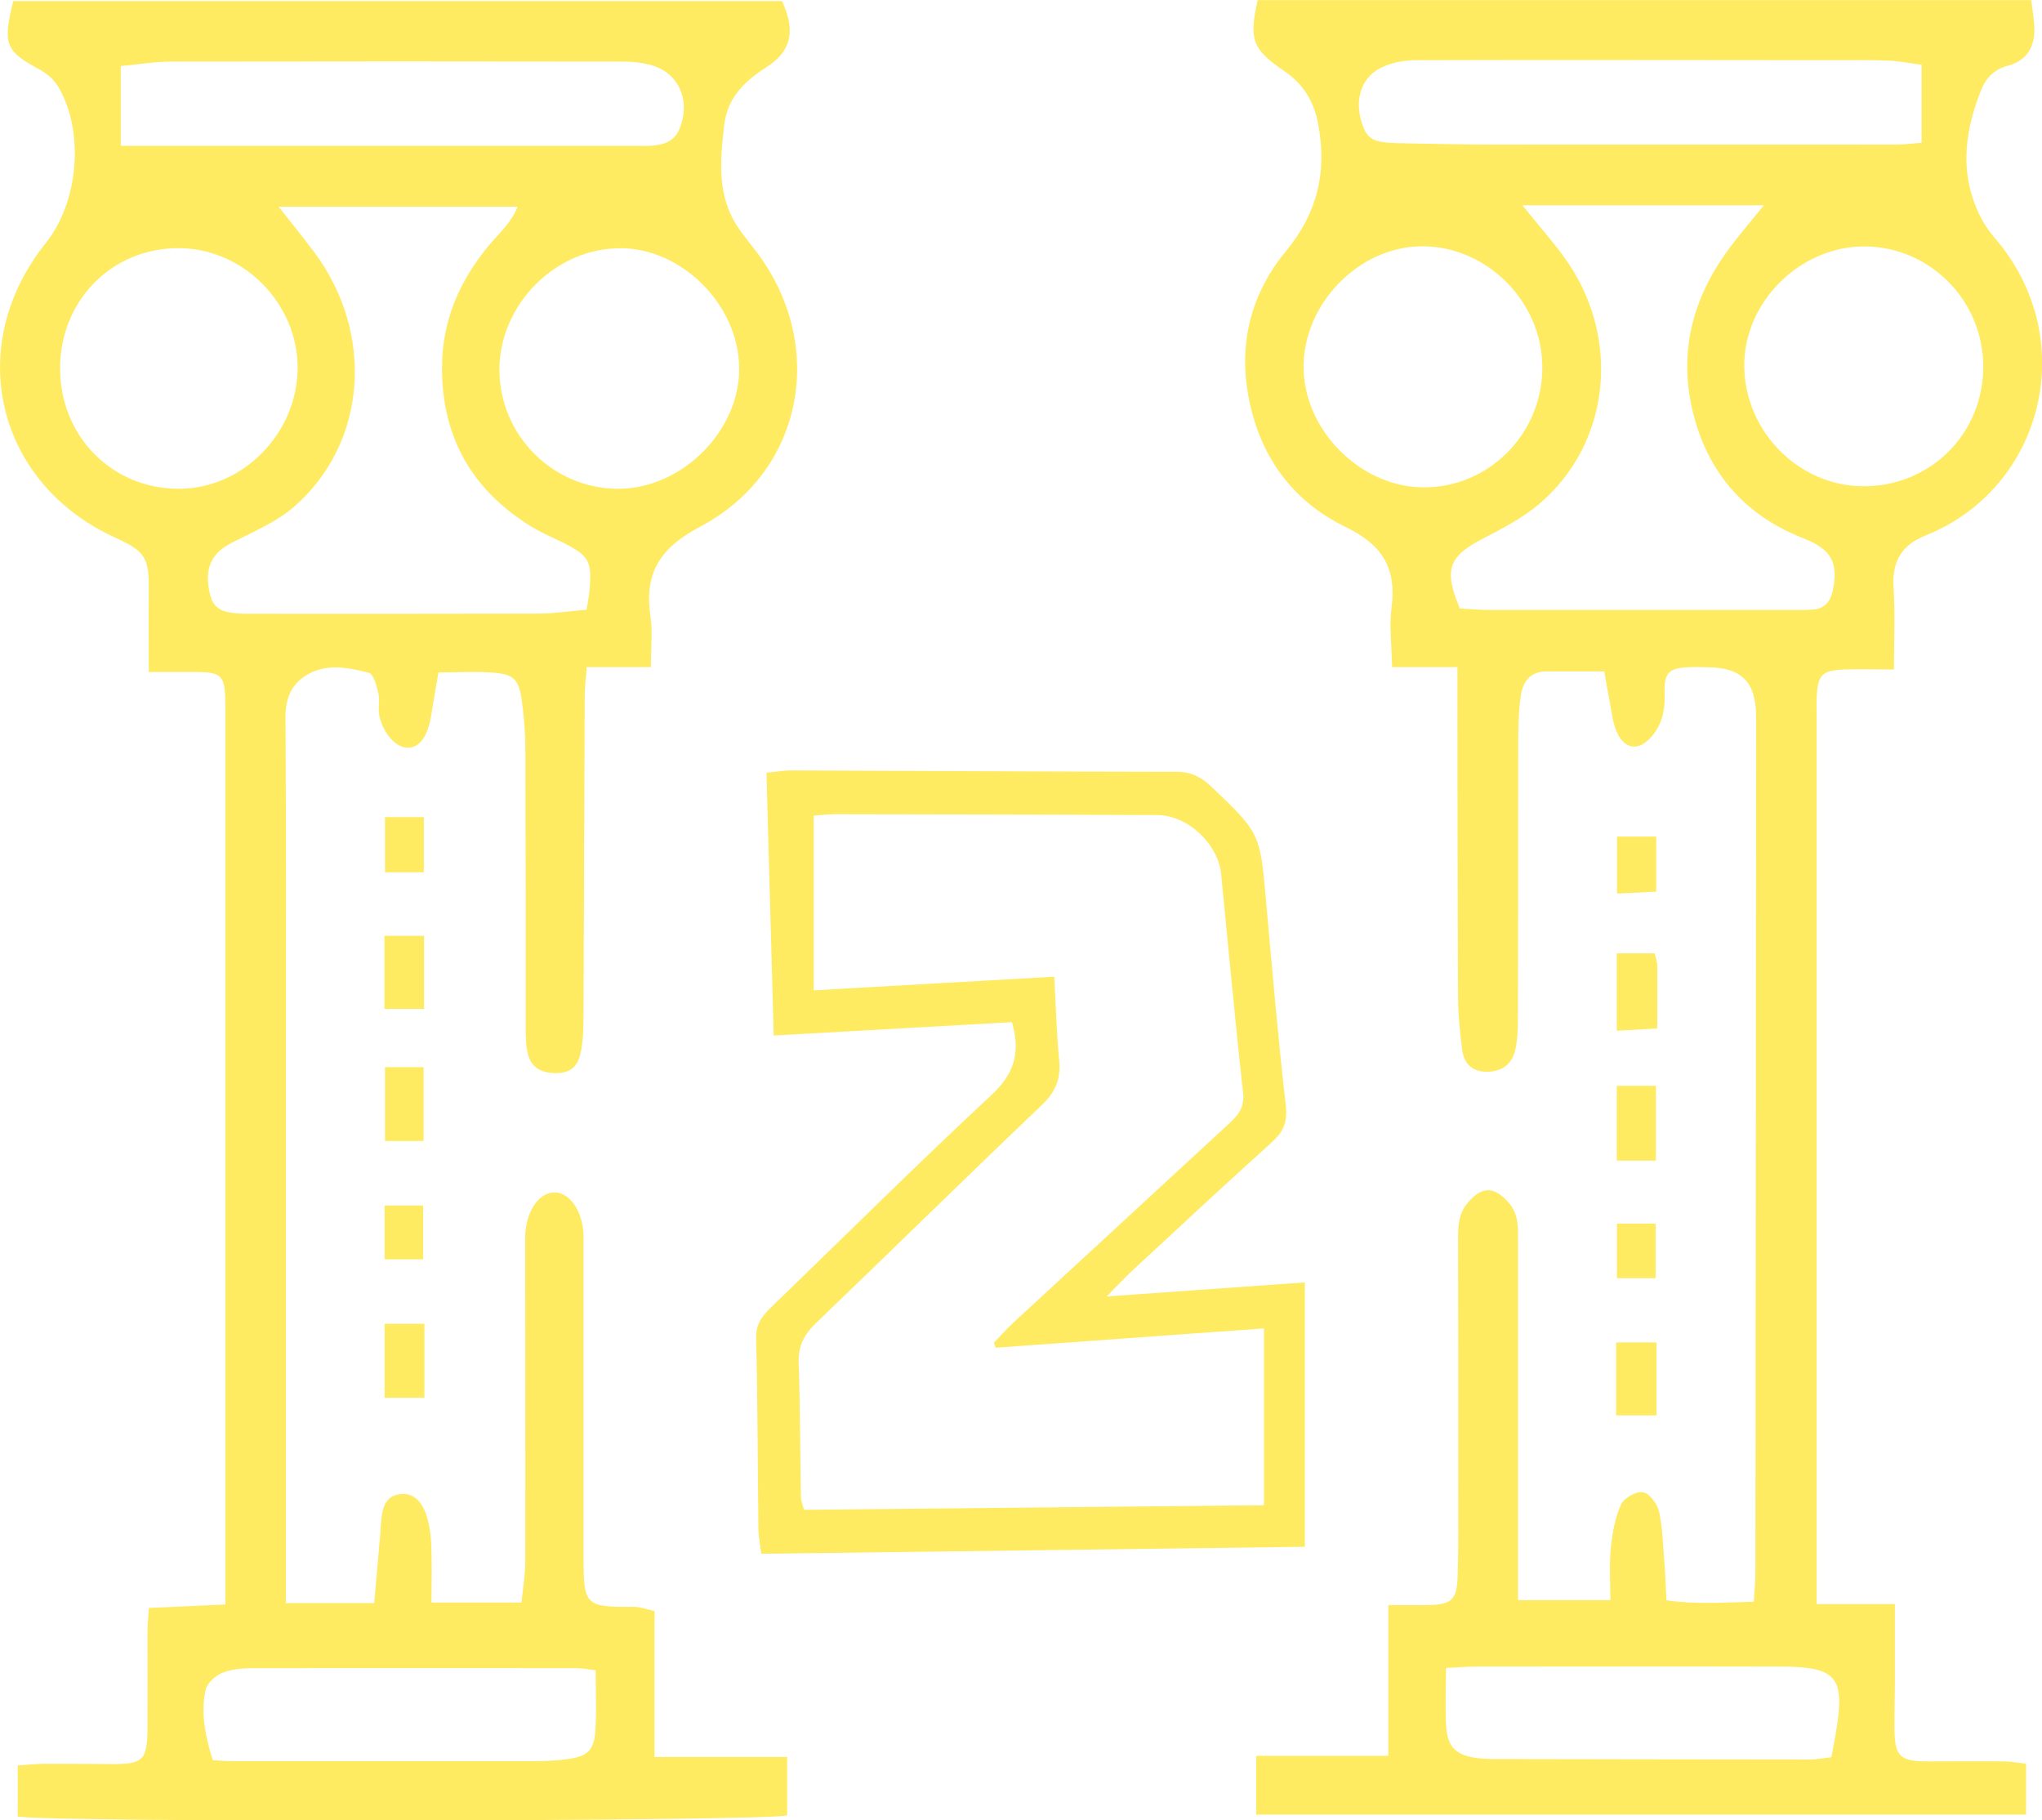 <svg width="46" height="41" viewBox="0 0 46 41" fill="none" xmlns="http://www.w3.org/2000/svg">
<g clip-path="url(#clip0_357_1284)">
<path d="M28.298 39.55H31.274V36.153C31.639 36.153 31.925 36.159 32.21 36.153C32.69 36.137 32.816 36.031 32.834 35.548C32.858 34.947 32.849 34.346 32.849 33.745C32.849 31.791 32.852 29.84 32.846 27.886C32.846 27.598 32.861 27.338 33.055 27.104C33.374 26.715 33.66 26.712 33.992 27.097C34.21 27.348 34.197 27.645 34.197 27.946C34.197 30.307 34.197 32.668 34.197 35.029V36.043H36.277C36.277 35.636 36.249 35.251 36.286 34.872C36.32 34.537 36.381 34.189 36.516 33.889C36.584 33.739 36.863 33.585 37.014 33.613C37.161 33.638 37.339 33.883 37.376 34.058C37.459 34.452 37.465 34.866 37.499 35.273C37.517 35.508 37.524 35.742 37.539 36.046C38.19 36.143 38.826 36.096 39.508 36.078C39.523 35.821 39.544 35.611 39.544 35.404C39.55 28.988 39.557 22.57 39.56 16.154C39.56 15.358 39.234 15.033 38.454 15.03C38.328 15.03 38.202 15.02 38.076 15.027C37.591 15.045 37.481 15.139 37.499 15.643C37.511 16.01 37.438 16.323 37.201 16.595C36.916 16.927 36.59 16.886 36.415 16.473C36.326 16.26 36.304 16.019 36.258 15.787C36.218 15.584 36.184 15.377 36.139 15.123C35.675 15.123 35.26 15.123 34.842 15.123C34.477 15.123 34.305 15.346 34.259 15.675C34.216 15.969 34.204 16.273 34.201 16.57C34.197 18.693 34.201 20.819 34.194 22.942C34.194 23.177 34.185 23.418 34.136 23.643C34.059 23.982 33.823 24.141 33.494 24.141C33.166 24.141 32.978 23.96 32.938 23.643C32.889 23.262 32.849 22.876 32.846 22.494C32.834 20.262 32.834 18.029 32.831 15.8C32.831 15.568 32.831 15.333 32.831 15.027H31.36C31.351 14.529 31.292 14.1 31.347 13.686C31.464 12.788 31.133 12.268 30.319 11.873C29.118 11.294 28.368 10.276 28.12 8.911C27.898 7.69 28.203 6.585 28.964 5.664C29.677 4.8 29.898 3.879 29.695 2.796C29.597 2.276 29.354 1.888 28.93 1.6C28.212 1.111 28.132 0.898 28.331 0.003H45.757C45.782 0.194 45.813 0.379 45.825 0.563C45.859 1.027 45.681 1.362 45.22 1.484C44.928 1.562 44.741 1.75 44.633 2.019C44.348 2.727 44.197 3.472 44.372 4.221C44.464 4.621 44.658 5.044 44.925 5.348C46.891 7.612 46.043 10.99 43.386 12.058C42.831 12.28 42.616 12.647 42.656 13.248C42.695 13.84 42.665 14.438 42.665 15.08C42.256 15.08 41.906 15.067 41.556 15.08C41.031 15.102 40.948 15.195 40.923 15.737C40.917 15.866 40.923 15.994 40.923 16.122C40.923 22.538 40.923 28.957 40.923 35.373C40.923 35.605 40.923 35.836 40.923 36.131H42.686C42.686 36.745 42.686 37.296 42.686 37.847C42.686 38.213 42.674 38.576 42.677 38.943C42.683 39.566 42.8 39.675 43.429 39.675C43.998 39.675 44.566 39.669 45.131 39.675C45.294 39.675 45.456 39.707 45.641 39.728V40.874H28.298V39.55ZM39.738 4.625H34.296C34.646 5.06 34.953 5.407 35.226 5.78C36.525 7.549 36.304 9.957 34.686 11.341C34.305 11.667 33.844 11.905 33.399 12.136C32.634 12.534 32.518 12.828 32.886 13.705C33.101 13.718 33.328 13.739 33.559 13.739C35.871 13.739 38.187 13.739 40.499 13.739C40.604 13.739 40.708 13.739 40.816 13.733C41.086 13.721 41.23 13.57 41.286 13.304C41.421 12.678 41.258 12.374 40.629 12.127C39.385 11.642 38.549 10.752 38.181 9.456C37.763 7.984 38.122 6.66 39.044 5.476C39.246 5.216 39.462 4.96 39.738 4.621V4.625ZM43.288 1.459C43.027 1.425 42.781 1.374 42.536 1.365C42.136 1.349 41.737 1.356 41.338 1.356C38.187 1.356 35.036 1.346 31.888 1.356C31.624 1.356 31.338 1.412 31.105 1.528C30.687 1.734 30.527 2.204 30.653 2.677C30.773 3.131 30.896 3.212 31.507 3.225C32.18 3.237 32.849 3.256 33.522 3.256C36.587 3.259 39.655 3.256 42.72 3.256C42.901 3.256 43.086 3.231 43.288 3.216V1.459ZM34.744 8.26C34.735 6.782 33.482 5.536 32.02 5.548C30.61 5.561 29.363 6.838 29.366 8.269C29.37 9.685 30.638 10.962 32.051 10.978C33.54 10.993 34.753 9.766 34.744 8.26ZM41.965 10.953C43.482 10.962 44.676 9.775 44.676 8.257C44.676 6.779 43.491 5.57 42.026 5.551C40.561 5.533 39.277 6.801 39.293 8.254C39.308 9.719 40.518 10.943 41.965 10.953ZM32.573 37.568C32.573 38.047 32.554 38.451 32.576 38.855C32.603 39.35 32.788 39.534 33.273 39.6C33.417 39.619 33.568 39.622 33.715 39.622C36.071 39.625 38.426 39.632 40.782 39.632C40.942 39.632 41.105 39.597 41.255 39.581C41.295 39.365 41.329 39.196 41.356 39.027C41.571 37.778 41.381 37.543 40.122 37.54C37.828 37.534 35.536 37.54 33.242 37.54C33.058 37.54 32.871 37.556 32.57 37.571L32.573 37.568Z" fill="#FFEB61"/>
<path d="M6.437 36.109H8.43C8.473 35.605 8.516 35.12 8.559 34.638C8.572 34.509 8.572 34.381 8.587 34.253C8.615 33.99 8.664 33.72 8.971 33.661C9.296 33.598 9.493 33.814 9.591 34.09C9.668 34.306 9.705 34.547 9.714 34.779C9.733 35.205 9.72 35.63 9.72 36.097H11.747C11.778 35.79 11.833 35.48 11.833 35.167C11.839 32.743 11.833 30.317 11.83 27.893C11.83 27.339 12.104 26.882 12.469 26.86C12.828 26.838 13.145 27.295 13.145 27.855C13.145 30.26 13.145 32.662 13.145 35.067C13.145 36.172 13.184 36.2 14.281 36.194C14.419 36.194 14.557 36.247 14.745 36.288V39.576H17.733V40.891C17.303 41.025 1.121 41.057 0.399 40.916V39.767C0.59 39.754 0.792 39.732 0.992 39.729C1.496 39.729 2.002 39.732 2.506 39.735C3.222 39.742 3.317 39.651 3.323 38.934C3.326 38.204 3.323 37.475 3.323 36.745C3.323 36.598 3.338 36.448 3.354 36.219C3.91 36.194 4.462 36.169 5.077 36.141V35.474C5.077 29.014 5.077 22.554 5.077 16.095C5.077 15.13 5.077 15.13 4.125 15.137C3.894 15.137 3.667 15.137 3.351 15.137C3.351 14.514 3.345 13.918 3.351 13.324C3.363 12.563 3.277 12.419 2.586 12.106C-0.098 10.875 -0.823 7.785 1.032 5.474C1.766 4.559 1.907 2.991 1.324 1.973C1.235 1.816 1.081 1.672 0.924 1.585C0.12 1.149 0.055 1.018 0.298 0.025C6.062 0.025 11.839 0.025 17.616 0.025C17.923 0.683 17.837 1.149 17.266 1.513C16.775 1.826 16.388 2.202 16.317 2.8C16.219 3.611 16.142 4.434 16.652 5.161C16.762 5.317 16.882 5.467 16.999 5.618C18.648 7.734 18.123 10.624 15.771 11.864C14.874 12.337 14.508 12.901 14.653 13.887C14.705 14.241 14.662 14.607 14.662 15.027H13.218C13.2 15.287 13.172 15.49 13.172 15.694C13.16 18.055 13.157 20.416 13.145 22.777C13.145 23.077 13.145 23.381 13.089 23.672C13.019 24.054 12.825 24.186 12.472 24.17C12.119 24.154 11.925 23.995 11.87 23.638C11.839 23.428 11.842 23.209 11.842 22.996C11.842 20.979 11.842 18.96 11.836 16.943C11.836 16.558 11.809 16.17 11.756 15.788C11.692 15.306 11.572 15.187 11.115 15.152C10.722 15.121 10.322 15.146 9.877 15.146C9.819 15.493 9.766 15.782 9.72 16.073C9.647 16.571 9.462 16.84 9.186 16.843C8.931 16.843 8.645 16.546 8.547 16.132C8.51 15.973 8.562 15.791 8.526 15.631C8.486 15.459 8.418 15.184 8.311 15.155C7.828 15.033 7.316 14.927 6.858 15.237C6.542 15.45 6.428 15.763 6.431 16.173C6.449 18.769 6.44 21.368 6.44 23.963C6.44 27.677 6.44 31.387 6.44 35.101C6.44 35.417 6.44 35.734 6.44 36.109H6.437ZM13.215 13.727C13.246 13.533 13.268 13.43 13.277 13.324C13.341 12.638 13.277 12.522 12.675 12.218C12.469 12.115 12.251 12.027 12.051 11.911C10.688 11.101 9.954 9.914 9.957 8.279C9.957 7.218 10.356 6.322 11.013 5.527C11.234 5.261 11.511 5.029 11.661 4.656H6.277C6.585 5.048 6.833 5.352 7.07 5.668C8.446 7.503 8.274 9.976 6.625 11.414C6.219 11.767 5.694 11.98 5.212 12.231C4.785 12.45 4.616 12.766 4.708 13.28C4.782 13.696 4.935 13.803 5.491 13.825C5.556 13.825 5.617 13.825 5.682 13.825C7.828 13.825 9.975 13.828 12.119 13.822C12.472 13.822 12.825 13.765 13.218 13.734L13.215 13.727ZM2.721 3.285C2.967 3.285 3.154 3.285 3.338 3.285C7.015 3.285 10.688 3.285 14.364 3.285C14.468 3.285 14.576 3.291 14.68 3.282C15.107 3.247 15.285 3.094 15.377 2.678C15.494 2.167 15.248 1.669 14.754 1.494C14.521 1.413 14.262 1.387 14.014 1.387C10.632 1.381 7.251 1.381 3.87 1.387C3.495 1.387 3.123 1.45 2.721 1.488V3.285ZM13.965 5.593C12.509 5.593 11.253 6.861 11.25 8.326C11.25 9.795 12.447 11.003 13.915 11.01C15.353 11.016 16.664 9.713 16.652 8.289C16.64 6.87 15.362 5.586 13.961 5.59L13.965 5.593ZM1.354 8.292C1.351 9.826 2.525 11.016 4.039 11.01C5.473 11.003 6.692 9.767 6.704 8.301C6.717 6.851 5.497 5.605 4.051 5.59C2.537 5.574 1.357 6.754 1.354 8.292ZM13.412 37.622C13.203 37.597 13.102 37.575 13 37.575C10.562 37.575 8.123 37.572 5.688 37.575C5.461 37.575 5.215 37.597 5.009 37.681C4.856 37.744 4.668 37.907 4.634 38.057C4.512 38.605 4.634 39.134 4.794 39.648C4.972 39.657 5.077 39.67 5.181 39.67C7.472 39.67 9.763 39.67 12.054 39.67C12.306 39.67 12.558 39.654 12.81 39.62C13.221 39.563 13.378 39.428 13.409 39.012C13.443 38.567 13.418 38.12 13.418 37.619L13.412 37.622Z" fill="#FFEB61"/>
<path d="M24.932 29.202C26.501 29.092 27.917 28.992 29.394 28.886V34.841C25.334 34.895 21.265 34.945 17.149 34.998C17.122 34.785 17.088 34.622 17.085 34.459C17.067 33.022 17.07 31.585 17.033 30.148C17.023 29.794 17.205 29.603 17.423 29.396C19.057 27.818 20.669 26.215 22.331 24.668C22.834 24.201 23 23.729 22.797 23.024C21.044 23.121 19.272 23.221 17.429 23.325C17.374 21.333 17.321 19.392 17.266 17.407C17.484 17.385 17.647 17.354 17.807 17.354C20.709 17.363 23.611 17.382 26.513 17.385C26.836 17.385 27.063 17.504 27.29 17.72C28.387 18.769 28.384 18.766 28.519 20.284C28.657 21.822 28.789 23.359 28.964 24.893C29.007 25.266 28.918 25.488 28.657 25.723C27.601 26.675 26.559 27.646 25.518 28.61C25.356 28.761 25.202 28.927 24.932 29.199V29.202ZM22.432 30.357C22.416 30.32 22.401 30.282 22.389 30.245C22.53 30.101 22.662 29.947 22.81 29.809C24.416 28.325 26.022 26.844 27.628 25.363C27.849 25.16 28.043 24.987 28.003 24.615C27.819 22.974 27.671 21.33 27.509 19.689C27.441 19.004 26.75 18.362 26.074 18.359C23.654 18.349 21.237 18.343 18.817 18.34C18.636 18.34 18.452 18.365 18.332 18.371V22.307C20.172 22.204 21.925 22.104 23.749 22C23.786 22.661 23.802 23.278 23.86 23.888C23.9 24.308 23.774 24.602 23.467 24.893C21.762 26.519 20.079 28.172 18.381 29.803C18.117 30.057 17.979 30.314 17.991 30.692C18.025 31.701 18.025 32.709 18.043 33.717C18.043 33.817 18.089 33.914 18.111 34.008C21.581 33.974 25.024 33.94 28.473 33.905V29.922C26.424 30.069 24.428 30.213 22.432 30.357Z" fill="#FFEB61"/>
<path d="M37.302 26.143H36.421V24.458H37.302V26.143Z" fill="#FFEB61"/>
<path d="M36.424 21.474H37.275C37.299 21.583 37.333 21.662 37.333 21.743C37.339 22.191 37.333 22.638 37.333 23.165C37.026 23.183 36.75 23.199 36.421 23.218V21.474H36.424Z" fill="#FFEB61"/>
<path d="M37.315 30.238V31.882H36.406V30.238H37.315Z" fill="#FFEB61"/>
<path d="M9.561 31.484H8.664V29.818H9.561V31.484Z" fill="#FFEB61"/>
<path d="M8.673 24.038H9.542V25.701H8.673V24.038Z" fill="#FFEB61"/>
<path d="M8.661 21.079H9.554V22.726H8.661V21.079Z" fill="#FFEB61"/>
<path d="M37.309 18.844V20.084C37.026 20.099 36.753 20.112 36.427 20.128V18.844H37.309Z" fill="#FFEB61"/>
<path d="M8.673 18.405H9.548V19.648H8.673V18.405Z" fill="#FFEB61"/>
<path d="M8.664 27.154H9.533V28.366H8.664V27.154Z" fill="#FFEB61"/>
<path d="M36.424 27.561H37.296V28.791H36.424V27.561Z" fill="#FFEB61"/>
</g>
<defs>
<clipPath id="clip0_357_1284">
<rect width="46" height="41" fill="white"/>
</clipPath>
</defs>
</svg>
